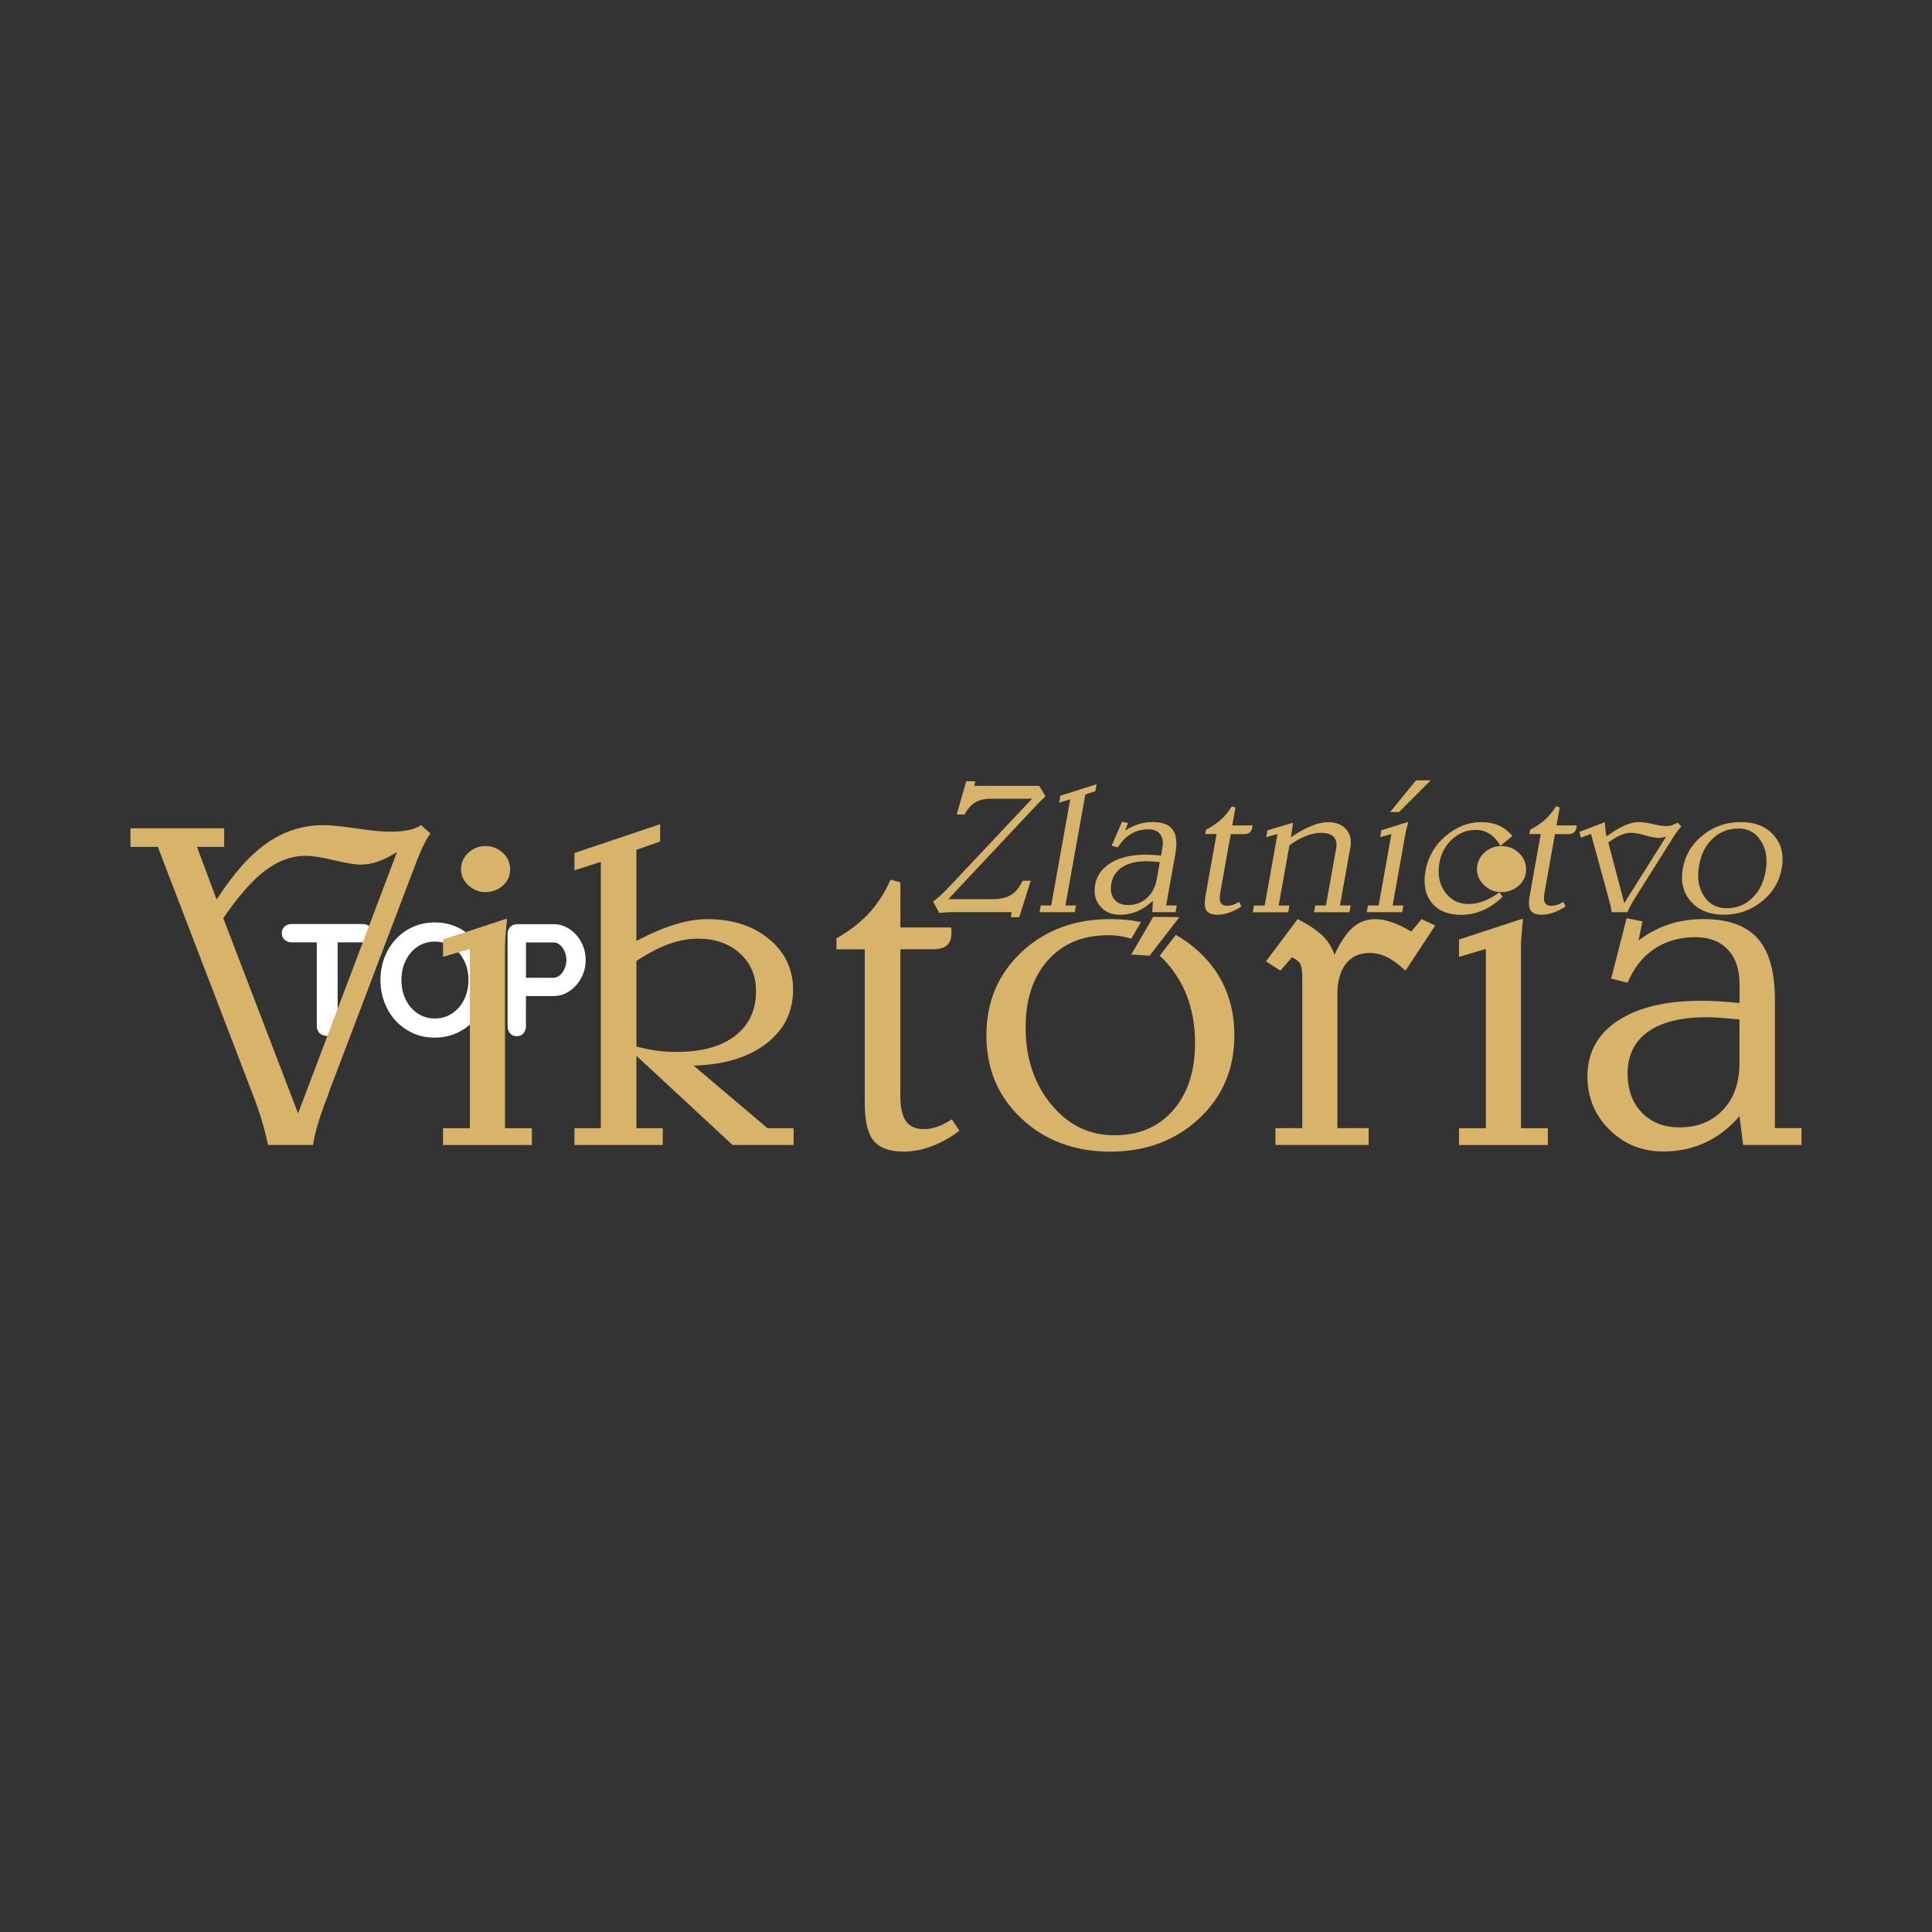 <?xml version="1.0" encoding="UTF-8"?>
<svg xmlns="http://www.w3.org/2000/svg" id="Vrstva_1" viewBox="0 0 500 500">
  <rect x="0" y="0" width="500" height="500" fill="#333333" stroke="none"/>
  <defs>
    <style>      .st0 {        fill: #fff;      }      .st1, .st2 {        fill: #d7b46a;      }      .st2 {        fill-rule: evenodd;      }    </style>
  </defs>
  <g>
    <path class="st0" d="M95.71,239.79c.47.44.71,1.01.71,1.73s-.25,1.29-.71,1.73-1.07.63-1.84.63h-6.49v21.7c0,.71-.27,1.32-.79,1.81s-1.18.71-1.95.71-1.4-.25-1.92-.71c-.49-.49-.74-1.1-.74-1.81v-21.7h-6.49c-.74,0-1.34-.22-1.84-.66s-.71-1.01-.71-1.73.25-1.26.71-1.7,1.1-.66,1.81-.66h18.38c.74,0,1.34.22,1.84.66h.03Z"></path>
    <path class="st0" d="M124.78,261.14c-1.21,2.27-2.9,4.08-5.04,5.4s-4.55,2-7.23,2-5.1-.66-7.23-2c-2.14-1.32-3.81-3.12-5.01-5.4s-1.81-4.79-1.81-7.51.6-5.23,1.81-7.51,2.88-4.08,5.01-5.4,4.55-2,7.23-2,5.1.66,7.23,2c2.14,1.32,3.81,3.12,5.04,5.4,1.21,2.27,1.84,4.79,1.84,7.51s-.6,5.23-1.84,7.51ZM120.12,248.59c-.74-1.51-1.78-2.68-3.1-3.59-1.32-.88-2.82-1.32-4.47-1.32s-3.18.44-4.49,1.32-2.33,2.05-3.07,3.59c-.74,1.51-1.1,3.21-1.1,5.04s.36,3.53,1.1,5.04,1.75,2.71,3.07,3.59c1.32.88,2.79,1.32,4.49,1.32s3.15-.44,4.47-1.32,2.36-2.08,3.1-3.59c.74-1.51,1.12-3.18,1.12-5.04s-.38-3.53-1.12-5.04Z"></path>
    <path class="st0" d="M147.35,240.4c1.26.85,2.3,1.97,3.07,3.4s1.15,2.99,1.15,4.66-.38,3.21-1.15,4.63-1.78,2.58-3.07,3.42c-1.26.85-2.6,1.26-4.03,1.26h-7.21v7.84c0,.74-.22,1.34-.66,1.84s-1.01.71-1.73.71-1.26-.25-1.7-.71c-.44-.49-.66-1.1-.66-1.81v-23.95c0-.71.25-1.32.71-1.81.49-.49,1.1-.71,1.81-.71h9.45c1.4,0,2.74.41,4.03,1.26l-.03-.03ZM144.89,252.4c.52-.44.93-1.01,1.23-1.73s.47-1.45.47-2.22-.16-1.51-.47-2.22-.74-1.26-1.23-1.7c-.52-.44-1.04-.63-1.56-.63h-7.21v9.15h7.21c.52,0,1.04-.22,1.56-.66Z"></path>
  </g>
  <g>
    <path class="st2" d="M420.98,237.63l4.08.82-1,4.93c2.51-1.88,5.14-3.27,7.89-4.17s5.73-1.35,8.9-1.35c6.4,0,11.08,1.69,14.05,5.03s4.45,8.65,4.45,15.88v33.19h6.88v4.35h-15.1l-.94-7.46c-2.63,3.07-5.6,5.35-8.9,6.87-3.29,1.52-6.91,2.28-10.84,2.28-5.47,0-10.12-1.87-13.9-5.61-3.81-3.73-5.72-8.36-5.72-13.9,0-6.05,2.61-10.83,7.81-14.29s12.43-5.2,21.71-5.2c1.35,0,2.82.03,4.44.14s3.42.26,5.4.44v-4.91c0-3.81-1-6.78-3.04-8.92s-4.82-3.21-8.37-3.21c-4.06,0-7.59,1-10.61,3.01-2.99,1.99-5.33,4.91-6.95,8.77l-4.25-1.06,4-15.64v.02ZM450.2,263.84c-2.33-.22-4.12-.38-5.4-.46-1.26-.08-2.31-.12-3.21-.12-6.55,0-11.6,1.26-15.11,3.77s-5.26,6.1-5.26,10.81c0,4.19,1.24,7.56,3.7,10.11,2.46,2.55,5.73,3.81,9.77,3.81,4.63,0,8.38-1.5,11.23-4.53,2.84-3.01,4.25-7.06,4.25-12.15v-11.23h0ZM388.49,218.96c1.8,0,3.32.58,4.58,1.76s1.88,2.6,1.88,4.29-.62,3.03-1.88,4.17-2.78,1.7-4.58,1.7c-1.67,0-3.12-.61-4.38-1.78-1.26-1.2-1.88-2.57-1.88-4.09,0-1.64.62-3.07,1.84-4.27,1.25-1.18,2.72-1.78,4.43-1.78ZM393.63,237.87h.51c0,.28-.04.74-.13,1.4-.26,2.63-.38,4.47-.38,5.52v47.19h6.95v4.35h-22.99v-4.35h6.95v-46.4l-6.95,2.05v-4.47l16.04-5.27h0ZM367.93,237.87l3.51,1.64-7.7,11.69c-1.74-1.6-3.31-2.77-4.77-3.49-1.47-.73-2.97-1.08-4.51-1.08-2.63,0-4.69.93-6.14,2.78-1.47,1.87-2.2,4.5-2.2,7.9v34.65h8.08v4.35h-24.12v-4.35h6.95v-38.94c0-1.81-.19-3.01-.55-3.63-.39-.64-1.09-1.18-2.14-1.64l-2.96,3.45-3.76-2.4,8.21-10.93c2.84,1.44,4.98,2.89,6.44,4.29,1.44,1.4,2.48,3.07,3.1,4.94,1.54-3.33,3.14-5.7,4.79-7.1,1.64-1.43,3.57-2.13,5.73-2.13,1.35,0,2.78.26,4.32.8,1.56.52,3.23,1.34,5.02,2.42l2.69-3.23h0ZM286.72,242.04c-6.48,0-11.66,2.14-15.5,6.46-3.87,4.31-5.79,10.11-5.79,17.39,0,7.92,2.2,14.55,6.59,19.89,4.38,5.35,9.81,8.02,16.34,8.02s11.42-2.14,15.23-6.46c3.79-4.31,5.69-10.11,5.69-17.39,0-7.88-2.18-14.5-6.56-19.87-.83-1.01-1.69-1.93-2.59-2.74l4.17-5.39c2.16,1.2,4.17,2.67,6.04,4.41,6.08,5.67,9.11,12.86,9.11,21.59s-3.06,15.88-9.16,21.56c-6.1,5.68-13.73,8.53-22.93,8.53s-16.9-2.84-22.97-8.53c-6.08-5.67-9.11-12.86-9.11-21.56s3.04-15.88,9.11-21.56c6.07-5.67,13.73-8.53,22.97-8.53,2.78,0,5.43.26,7.93.77l-2.52,4.31c-1.9-.61-3.91-.92-6.03-.92h0ZM230.45,227.64l2.57.7v11.69h13.09c.04.16.09.34.1.52.02.2.02.5.02.88,0,1.44-.38,2.52-1.15,3.21s-1.97,1.02-3.6,1.02h-8.47v37.9c0,3.03.47,5.21,1.44,6.58.96,1.38,2.5,2.07,4.57,2.07,1.13,0,2.27-.18,3.4-.56,1.12-.36,2.44-1.02,3.93-1.96l1.95,2.93c-2.18,1.69-4.51,3.01-7.01,3.97-2.52.96-4.99,1.44-7.4,1.44-3.63,0-6.23-.93-7.78-2.78-1.54-1.87-2.31-5.11-2.31-9.73v-39.84h-7.33v-2.87c3.34-1.84,6.16-4.03,8.47-6.52,2.29-2.51,4.12-5.4,5.52-8.64ZM170.85,213.31v4.47l-6.14,2.16v23.56c3.55-1.87,6.87-3.29,9.93-4.23,3.08-.94,5.84-1.4,8.3-1.4,6.56,0,11.92,1.7,16.08,5.14,4.15,3.42,6.23,7.82,6.23,13.13,0,5.76-2.33,10.43-7,13.99-4.64,3.55-10.91,5.44-18.75,5.64l19.12,16.2h6.76v4.35h-15.79l-24.88-23.08v18.73h6.82v4.35h-22.86v-4.35h6.82v-68.91l-6.82,2.17v-4.47l22.18-7.46ZM164.71,248.68v22.16c1.88.5,3.66.86,5.33,1.08,1.67.22,3.35.32,5.07.32,6.49,0,11.53-1.38,15.14-4.17,3.61-2.78,5.41-6.64,5.41-11.57,0-3.99-1.39-7.25-4.19-9.79-2.8-2.52-6.42-3.79-10.84-3.79-2.41,0-4.92.46-7.49,1.38-2.56.93-5.37,2.39-8.42,4.37h0ZM125.57,218.96c1.8,0,3.31.58,4.57,1.76s1.88,2.6,1.88,4.29-.62,3.03-1.88,4.17-2.78,1.7-4.57,1.7c-1.67,0-3.12-.61-4.38-1.78-1.26-1.2-1.88-2.57-1.88-4.09,0-1.64.62-3.07,1.84-4.27,1.24-1.18,2.72-1.78,4.43-1.78ZM130.7,237.87h.51c0,.28-.04.74-.13,1.4-.25,2.63-.38,4.47-.38,5.52v47.19h6.95v4.35h-22.99v-4.35h6.95v-46.4l-6.95,2.05v-4.47l16.04-5.27h0ZM108.97,213.55l2.44,2.16c-1.22,1.5-2.72,4.71-4.51,9.65-.3.7-.49,1.25-.62,1.58l-20.81,54.8c-.17.48-.43,1.18-.75,2.13-2.06,5.26-3.28,9.4-3.7,12.45h-11.66c-.42-2.04-.94-4.13-1.57-6.25-.64-2.13-1.41-4.38-2.33-6.72l-24.61-64.17h-7.08v-4.82h24.25v4.82h-7.04l5.09,13.64c4.25-6.66,8.59-11.53,13.02-14.64,4.43-3.09,9.3-4.63,14.6-4.63,1.8,0,4.63.28,8.49.84,3.87.58,6.81.86,8.81.86,1.84,0,3.4-.14,4.73-.42,1.31-.26,2.4-.7,3.23-1.28ZM102.71,220.54c-1.93,1.16-3.61,2.01-5.05,2.48-1.44.5-2.89.74-4.37.74s-3.72-.38-6.88-1.14c-3.16-.76-5.63-1.14-7.33-1.14-3.6,0-7.06,1.26-10.44,3.81-3.35,2.54-6.97,6.66-10.86,12.33l19.36,50.53,25.59-67.62h-.02Z"></path>
    <path class="st1" d="M250.07,202.19h2.35l-.31,1.19h16.84l1.52,2.53-.06.38c-.53.43-1.16,1.03-1.9,1.8l-.06.07-23.04,24.55h11.43c2.03,0,3.64-.36,4.82-1.11,1.19-.73,2.19-1.95,2.99-3.66h2.1l-2.98,9.44h-2.15l.19-1.33h-14.22c-1.1,0-1.98.02-2.63.06s-1.27.1-1.87.17l-1.62-2.97c.53-.35,1.21-.9,2.05-1.69s1.82-1.76,2.92-2.96l20.66-21.95h-10.6c-1.66,0-3.04.32-4.1.95-1.08.63-1.99,1.67-2.75,3.13h-2.05l2.46-8.62h0Z"></path>
    <polygon class="st1" points="283.8 202.96 283.48 204.75 280.88 205.61 275.74 234.33 278.46 234.33 278.15 236.07 269.04 236.07 269.34 234.33 272.06 234.33 276.97 206.86 274.1 207.72 274.42 205.93 283.8 202.96"></polygon>
    <path class="st1" d="M290.38,212.66l1.57.33-.75,1.96c1.13-.75,2.28-1.31,3.44-1.66,1.16-.36,2.38-.54,3.64-.54,2.55,0,4.3.67,5.25,2.01.94,1.33,1.16,3.44.64,6.33l-2.37,13.24h2.75l-.31,1.74h-6.02l.16-2.97c-1.27,1.22-2.62,2.14-4.04,2.74s-2.91.91-4.49.91c-2.19,0-3.9-.74-5.14-2.24-1.25-1.49-1.69-3.34-1.29-5.54.43-2.41,1.81-4.31,4.13-5.7s5.33-2.08,9.04-2.08c.54,0,1.12.02,1.76.06.64.04,1.35.1,2.12.17l.35-1.96c.27-1.52.09-2.7-.57-3.56-.66-.86-1.69-1.28-3.1-1.28-1.62,0-3.1.4-4.44,1.19-1.33.8-2.47,1.96-3.4,3.49l-1.63-.42,2.72-6.23-.02.02ZM300.16,223.11c-.92-.09-1.62-.16-2.12-.18-.5-.03-.92-.05-1.27-.05-2.61,0-4.71.5-6.29,1.5-1.57,1-2.53,2.43-2.87,4.31-.3,1.67-.04,3.02.75,4.03.8,1.01,2.01,1.51,3.62,1.51,1.85,0,3.45-.6,4.81-1.81,1.35-1.2,2.2-2.82,2.57-4.84l.8-4.48h0Z"></path>
    <path class="st1" d="M318.76,208.68l.98.28-.83,4.66h5.22v.21c0,.08-.03.2-.05.35-.1.58-.34,1.01-.69,1.28-.35.27-.86.41-1.5.41h-3.38l-2.7,15.11c-.22,1.21-.18,2.08.1,2.62.29.55.85.82,1.68.82.45,0,.92-.07,1.4-.22.47-.15,1.05-.41,1.71-.79l.57,1.17c-.99.67-2.01,1.2-3.09,1.58-1.07.38-2.09.58-3.05.58-1.45,0-2.41-.37-2.91-1.12-.48-.74-.55-2.04-.22-3.87l2.84-15.89h-2.92l.21-1.15c1.46-.73,2.75-1.61,3.85-2.59,1.09-1,2.03-2.15,2.82-3.45"></path>
    <path class="st1" d="M349.43,219.51l-2.65,14.83h2.77l-.31,1.74h-9.17l.31-1.74h2.77l2.65-14.78c.23-1.31.02-2.31-.67-3-.67-.68-1.77-1.03-3.29-1.03-1.19,0-2.52.29-3.95.86-1.44.57-2.83,1.36-4.19,2.38l-2.78,15.58h2.78l-.31,1.74h-9.17l.31-1.74h2.77l3.31-18.5-2.92.82.32-1.78,6.33-1.88h.3l-.55,3.66c1.97-1.32,3.74-2.29,5.32-2.93,1.58-.64,2.99-.96,4.25-.96,2.1,0,3.67.61,4.74,1.84,1.06,1.22,1.42,2.86,1.05,4.91"></path>
    <path class="st1" d="M366.45,201.96h3.8l-8.19,8.2h-2.3l6.69-8.2ZM364.27,212.75h.19c-.02.11-.07.29-.15.56-.29,1.05-.47,1.78-.54,2.2l-3.36,18.82h2.78l-.31,1.74h-9.17l.31-1.74h2.77l3.31-18.5-2.91.81.32-1.78,6.77-2.1h0Z"></path>
    <path class="st1" d="M391.41,216.34l-3.11,2.56c-.74-1.34-1.66-2.37-2.74-3.07-1.1-.7-2.31-1.05-3.64-1.05-2.29,0-4.31.8-6.07,2.39-1.77,1.59-2.88,3.64-3.33,6.13-.53,2.95-.05,5.47,1.44,7.54,1.49,2.08,3.53,3.12,6.13,3.12,1.28,0,2.61-.27,3.99-.8,1.39-.53,2.7-1.27,3.92-2.22l.88,1.11c-1.49,1.51-3.16,2.68-5.01,3.49-1.84.81-3.75,1.22-5.73,1.22-3.39,0-5.92-1.04-7.61-3.13-1.69-2.08-2.21-4.85-1.6-8.31.63-3.53,2.34-6.5,5.16-8.92,2.8-2.42,5.91-3.63,9.31-3.63,1.68,0,3.17.29,4.47.86,1.3.59,2.48,1.49,3.55,2.72"></path>
    <path class="st1" d="M402.67,208.68l.98.28-.83,4.66h5.22c0,.07,0,.14,0,.21,0,.08-.03.2-.05.35-.1.58-.34,1.01-.69,1.28-.35.27-.86.41-1.5.41h-3.38l-2.7,15.11c-.22,1.21-.19,2.08.1,2.62.29.55.85.82,1.68.82.45,0,.92-.07,1.39-.22.47-.15,1.05-.41,1.71-.79l.57,1.17c-.99.67-2.01,1.2-3.09,1.58-1.07.38-2.09.58-3.05.58-1.45,0-2.41-.37-2.91-1.12-.48-.74-.55-2.04-.22-3.87l2.84-15.89h-2.92l.21-1.15c1.46-.73,2.74-1.61,3.84-2.59,1.09-1,2.03-2.15,2.82-3.45"></path>
    <path class="st1" d="M415.36,212.75c.03.81.06,1.51.13,2.09.06.59.16,1.12.29,1.58,1.92-1.34,3.53-2.3,4.8-2.84,1.27-.55,2.47-.83,3.58-.83.87,0,2.08.17,3.66.53,1.57.35,2.7.53,3.38.53.47,0,.92-.07,1.33-.18.42-.13.98-.37,1.66-.73l.94,1.01c-.67.67-1.43,1.69-2.27,3.04l-.1.16-9.84,15.65c-.23.35-.48.79-.76,1.31s-.61,1.19-.98,1.99h-4.12c-.03-.41-.09-.83-.16-1.26-.09-.44-.24-1.07-.48-1.89l-4.67-17.08-2.63.96-.35-1.5,6.61-2.53-.02-.02ZM431.21,216.51c-.34.11-.67.19-1,.25-.32.05-.66.08-.99.08-.75,0-1.91-.22-3.49-.66-1.58-.44-2.78-.66-3.59-.66-.86,0-1.74.19-2.67.59-.93.39-2.01,1.03-3.25,1.92l4.14,15.69,10.84-17.22h0Z"></path>
    <path class="st1" d="M450.47,212.75c3.68,0,6.54,1.12,8.55,3.38,2.01,2.27,2.72,5.13,2.09,8.61-.62,3.47-2.35,6.33-5.19,8.59s-6.09,3.4-9.75,3.4-6.54-1.13-8.55-3.4c-2.02-2.27-2.72-5.13-2.1-8.59.62-3.47,2.34-6.34,5.17-8.59,2.83-2.27,6.09-3.4,9.77-3.4M449.92,214.42c-2.59,0-4.8.86-6.64,2.57-1.85,1.72-3.03,4.03-3.55,6.93-.56,3.16-.16,5.8,1.21,7.93,1.37,2.14,3.34,3.2,5.94,3.2s4.71-.86,6.54-2.58c1.82-1.72,2.99-4.03,3.51-6.93.56-3.14.16-5.78-1.2-7.92-1.37-2.14-3.3-3.21-5.8-3.21h0Z"></path>
    <polygon class="st2" points="298.45 237.29 305.23 237.35 297.51 247.34 292.77 247.02 298.45 237.29"></polygon>
  </g>
</svg>
